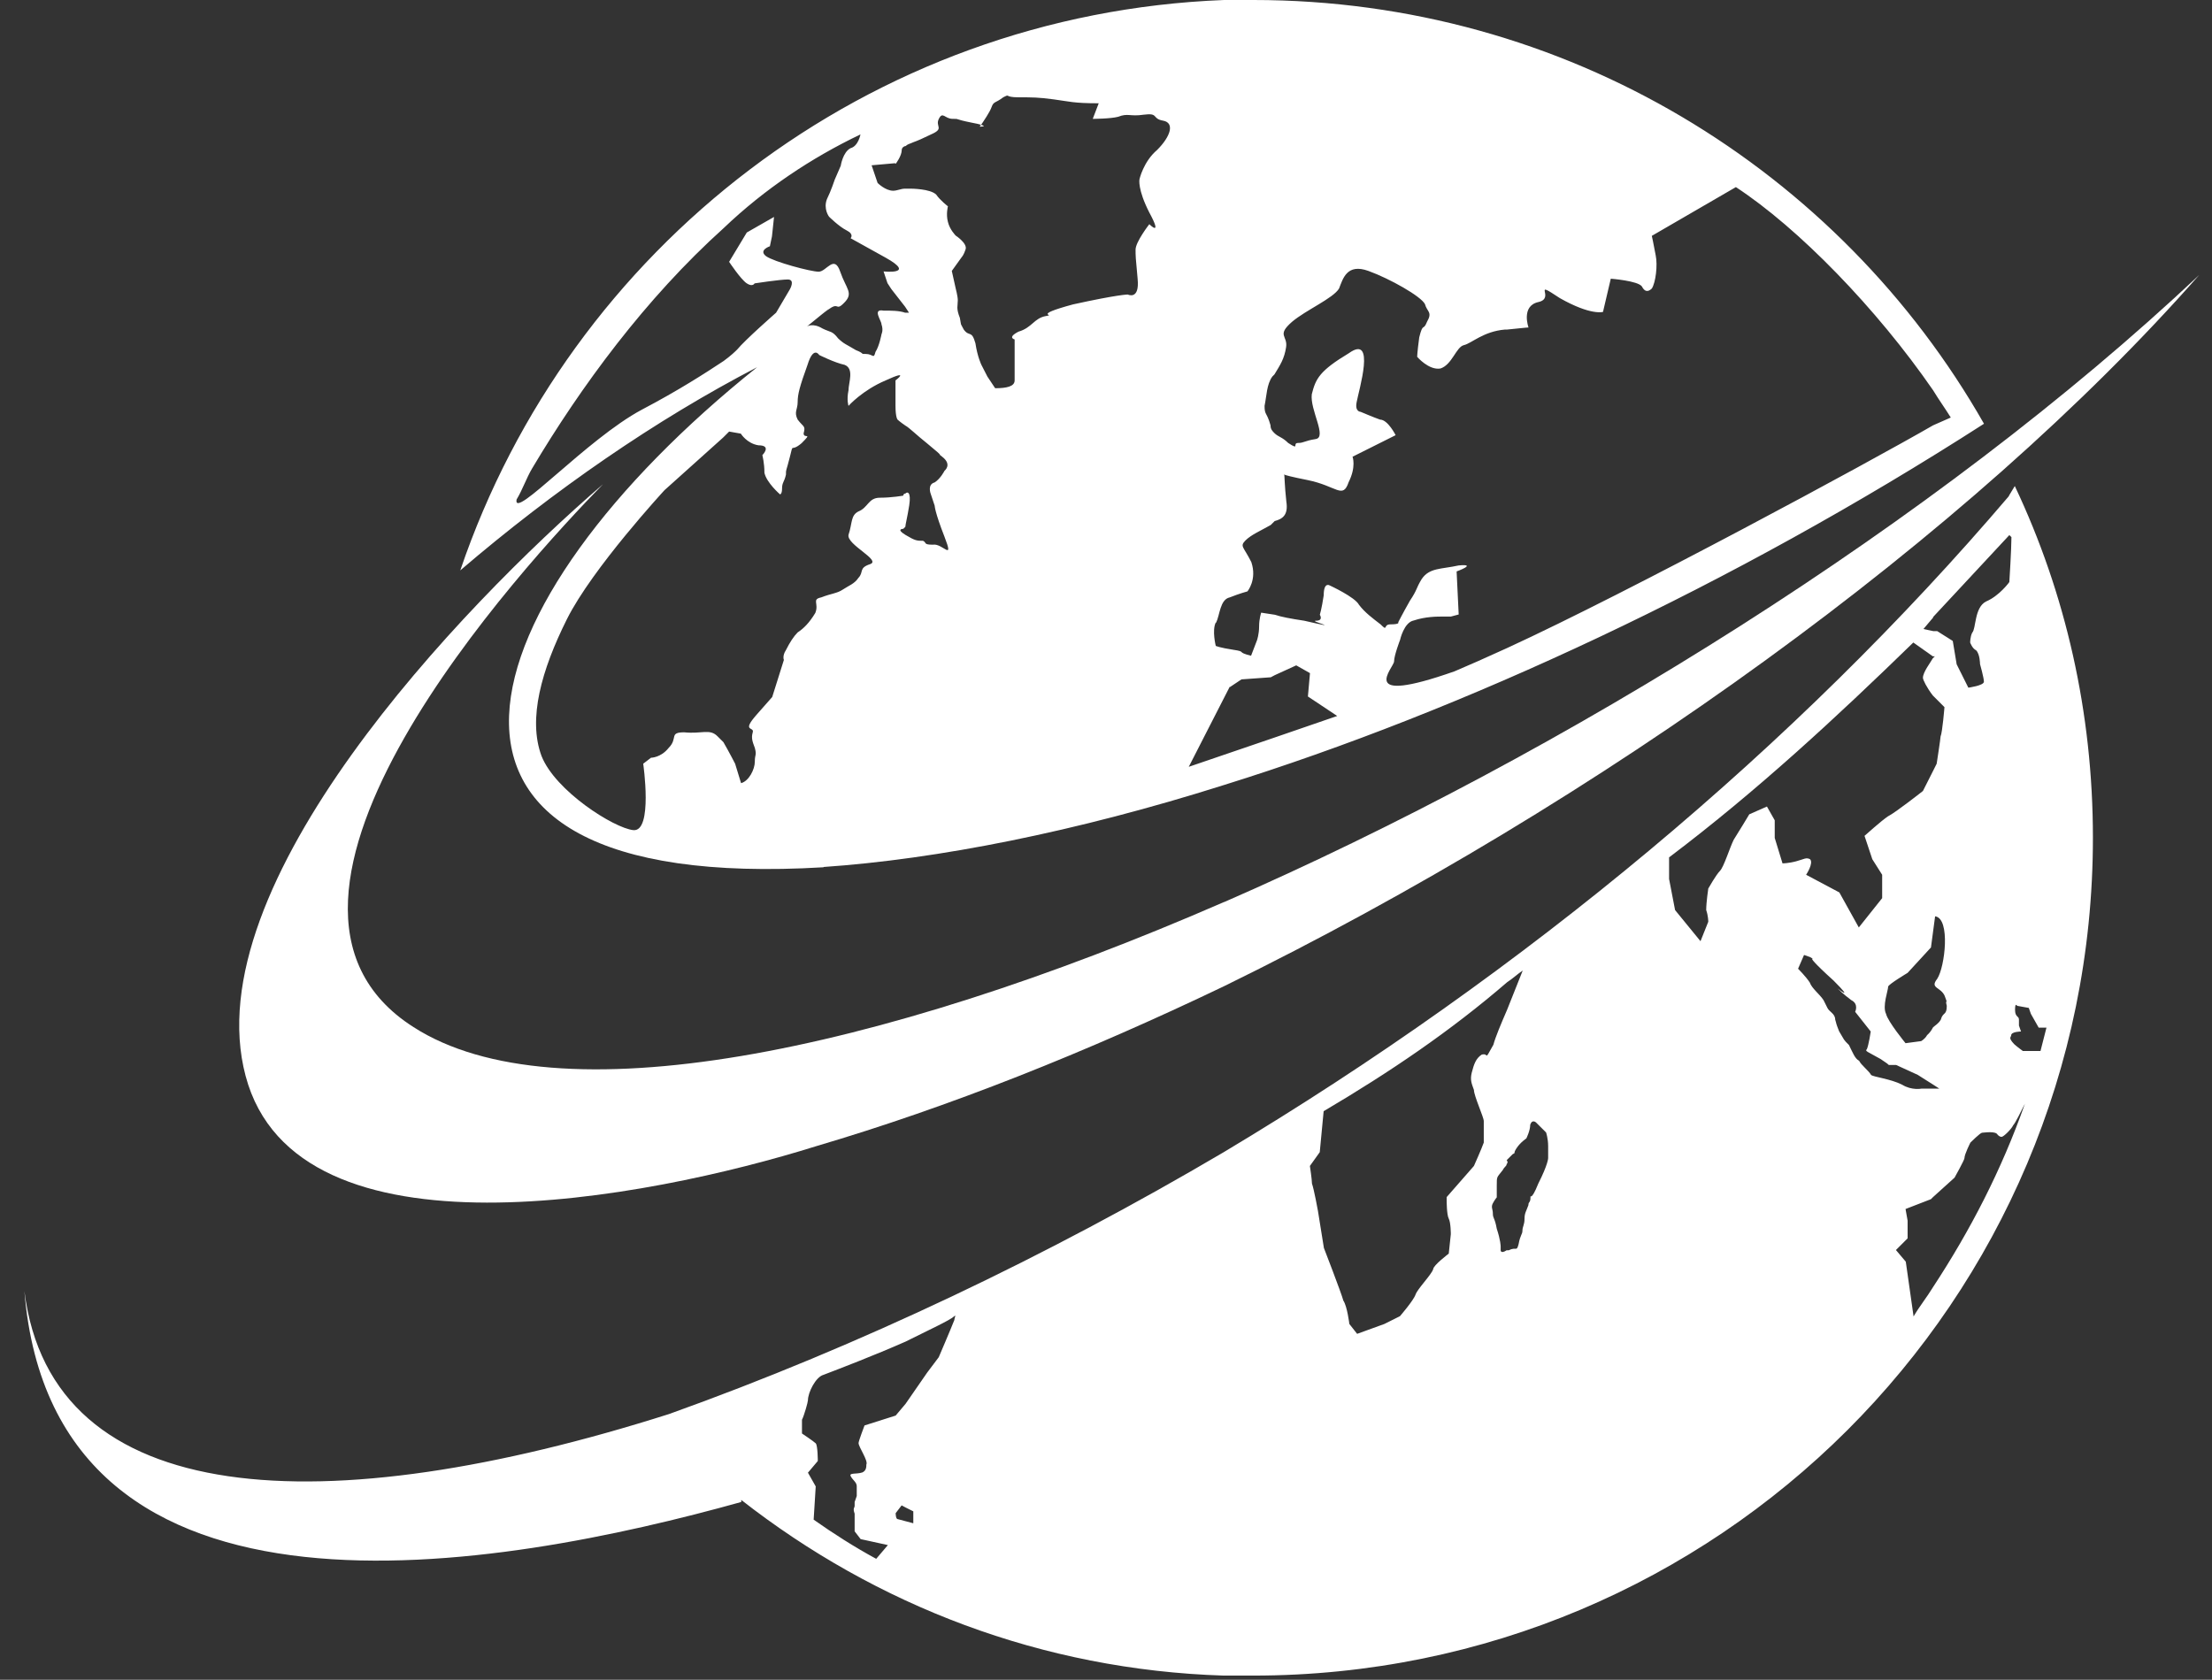 <svg width="79" height="60" viewBox="0 0 79 60" fill="none" xmlns="http://www.w3.org/2000/svg">
<rect x="0" y="0" width="79" height="60" fill="#333333" stroke="none"/>
<path d="M29.414 30.968C33.465 30.69 38.415 29.717 43.717 28.039C52.226 25.388 61.857 20.921 70.857 15.136C65.694 6.071 55.925 -0 44.764 -0H43.717C31.018 0.491 20.349 8.861 16.438 20.374C19.784 17.509 23.417 14.997 27.041 13.116C16.576 21.486 13.091 31.951 29.414 30.978V30.968ZM33.317 19.456C32.965 19.456 33.104 19.382 32.965 19.317C32.751 19.317 32.687 19.317 32.334 19.104C31.982 18.89 32.26 18.89 32.26 18.89L32.334 18.816C32.334 18.742 32.408 18.464 32.473 18.047C32.547 17.556 32.399 17.556 32.334 17.63C32.26 17.63 32.26 17.704 32.26 17.704C32.26 17.704 31.843 17.778 31.426 17.778C31.009 17.778 31.009 18.13 30.657 18.269C30.378 18.409 30.443 18.687 30.304 19.104C30.23 19.456 31.491 20.012 31.074 20.151C30.657 20.29 30.86 20.429 30.657 20.642C30.517 20.856 30.304 20.921 30.1 21.059C29.896 21.198 29.683 21.198 29.331 21.338C28.979 21.412 29.257 21.551 29.118 21.894C28.905 22.246 28.701 22.45 28.488 22.589C28.349 22.728 28.209 22.941 28.07 23.219C27.931 23.432 27.996 23.572 27.996 23.572L27.579 24.897L27.023 25.527C26.467 26.158 26.949 25.944 26.884 26.158C26.819 26.371 26.884 26.51 26.958 26.714C27.032 26.992 26.958 26.927 26.958 27.205C26.958 27.483 26.745 27.9 26.467 27.974L26.254 27.279C26.254 27.279 26.04 26.862 25.837 26.51C25.762 26.436 25.698 26.371 25.623 26.297C25.345 26.018 25.067 26.223 24.437 26.158C23.881 26.158 24.224 26.371 23.881 26.714C23.603 27.066 23.25 27.066 23.25 27.066L22.972 27.279C22.972 27.279 23.325 29.717 22.62 29.652C21.925 29.578 19.83 28.252 19.339 27.001C18.848 25.676 19.339 23.933 20.247 22.116C21.155 20.299 23.732 17.509 23.732 17.509L25.827 15.628L26.04 15.415L26.458 15.489C26.458 15.489 26.671 15.841 27.088 15.906C27.579 15.906 27.227 16.258 27.227 16.258C27.227 16.258 27.301 16.536 27.301 16.888C27.375 17.241 27.857 17.658 27.857 17.658C27.857 17.658 27.931 17.658 27.931 17.445C27.931 17.231 28.006 17.231 28.07 16.953C28.07 16.74 28.07 16.879 28.209 16.323C28.349 15.767 28.209 16.184 28.627 15.832C29.044 15.415 28.701 15.693 28.701 15.479C28.775 15.201 28.701 15.266 28.488 14.988C28.349 14.71 28.488 14.636 28.488 14.358C28.488 14.08 28.562 13.802 28.84 13.032C29.053 12.337 29.257 12.68 29.257 12.68C29.257 12.68 29.813 12.958 30.165 13.032C30.517 13.171 30.304 13.663 30.304 13.941C30.23 14.293 30.304 14.497 30.304 14.497C30.304 14.497 30.796 13.941 31.63 13.588C32.538 13.171 31.982 13.588 31.982 13.588V14.497C31.982 14.914 32.056 14.988 32.056 14.988C32.056 14.988 32.13 15.062 32.334 15.201C32.473 15.275 32.751 15.554 33.104 15.832C33.873 16.462 33.382 16.11 33.66 16.323C34.012 16.601 33.734 16.814 33.734 16.814C33.734 16.814 33.595 17.092 33.382 17.231C33.104 17.305 33.243 17.648 33.243 17.648L33.382 18.066C33.382 18.066 33.382 18.279 33.734 19.178C34.086 20.086 33.66 19.391 33.317 19.456ZM43.43 22.246C43.569 21.968 43.569 21.412 43.921 21.338C44.273 21.198 44.551 21.124 44.551 21.124C44.551 21.124 44.903 20.707 44.69 20.077C44.412 19.521 44.273 19.521 44.477 19.308C44.69 19.094 45.033 18.955 45.385 18.751C45.435 18.702 45.481 18.656 45.524 18.612C45.803 18.538 46.016 18.399 45.941 17.917C45.877 17.324 45.877 17 45.867 16.953C45.84 16.935 45.867 16.935 45.867 16.935C45.867 16.935 45.867 16.944 45.867 16.953C45.914 16.972 46.09 17.027 46.702 17.148C47.749 17.361 47.953 17.843 48.166 17.222C48.444 16.666 48.305 16.314 48.305 16.314L49.844 15.544C49.844 15.544 49.566 14.988 49.288 14.988C49.075 14.914 48.593 14.71 48.593 14.71C48.593 14.71 48.379 14.71 48.453 14.358C48.528 13.941 49.149 11.92 48.175 12.615C47.128 13.245 46.989 13.524 46.85 14.08C46.776 14.636 47.406 15.618 46.989 15.683C46.572 15.748 46.572 15.822 46.359 15.822C46.145 15.822 46.433 16.1 46.006 15.822C45.793 15.609 45.654 15.609 45.515 15.47C45.441 15.396 45.376 15.331 45.376 15.192C45.237 14.701 45.163 14.84 45.163 14.497C45.237 14.145 45.237 13.727 45.441 13.449L45.515 13.375C45.728 13.023 45.867 12.819 45.932 12.402C45.997 11.985 45.58 11.985 46.145 11.494C46.637 11.076 47.61 10.659 47.823 10.307C47.962 9.955 48.101 9.399 48.871 9.677C49.64 9.955 50.752 10.585 50.891 10.863C50.965 11.141 51.169 11.141 50.965 11.494C50.826 11.846 50.826 11.494 50.687 12.05C50.613 12.606 50.613 12.745 50.613 12.745C50.613 12.745 51.03 13.236 51.447 13.162C51.865 13.023 52.004 12.393 52.282 12.328C52.56 12.263 52.977 11.837 53.746 11.772H53.82C54.516 11.697 54.59 11.697 54.59 11.697C54.59 11.697 54.312 10.928 54.942 10.789C55.572 10.65 54.664 9.955 55.711 10.65C56.824 11.28 57.25 11.141 57.25 11.141L57.528 9.955C57.528 9.955 58.501 10.029 58.64 10.233C58.733 10.418 58.85 10.443 58.993 10.307C59.132 10.094 59.206 9.473 59.132 9.121C59.057 8.704 58.993 8.425 58.993 8.425L61.996 6.683C64.23 8.147 67.02 11.012 69.04 13.941C69.254 14.293 69.458 14.571 69.671 14.914L69.04 15.192C66.742 16.518 58.223 21.124 53.83 23.145C53.06 23.497 52.43 23.775 51.948 23.979C48.389 25.231 49.788 23.84 49.788 23.627C49.788 23.414 50.002 22.858 50.002 22.858C50.002 22.858 50.141 22.227 50.493 22.163C50.91 22.023 51.327 22.023 51.54 22.023H51.818L52.096 21.949L52.022 20.411C52.022 20.411 52.791 20.133 52.096 20.197C51.466 20.337 51.049 20.272 50.771 20.689C50.558 21.041 50.632 21.041 50.354 21.458C50.076 21.949 49.937 22.227 49.937 22.227C49.937 22.227 50.011 22.302 49.658 22.302C49.38 22.302 49.584 22.58 49.306 22.302C49.028 22.088 48.75 21.884 48.537 21.606C48.398 21.328 47.489 20.911 47.489 20.911C47.489 20.911 47.276 20.772 47.276 21.263C47.202 21.755 47.137 21.959 47.137 21.959C47.137 21.959 47.276 22.172 46.998 22.172C46.72 22.172 48.111 22.524 46.581 22.172C46.09 22.098 45.747 22.033 45.534 21.959L45.042 21.884C45.042 21.884 44.968 22.098 44.968 22.376C44.968 22.654 44.894 22.867 44.894 22.867L44.681 23.423C44.125 23.284 44.542 23.284 44.051 23.21C43.559 23.136 43.42 23.071 43.42 23.071C43.42 23.071 43.281 22.515 43.42 22.237L43.43 22.246ZM43.921 24.545L44.338 24.267L45.385 24.192L45.524 24.118L46.294 23.766L46.785 24.044L46.711 24.878L47.758 25.574L45.524 26.343L42.456 27.39L43.921 24.526V24.545ZM31.991 5.849C31.991 5.849 32.205 5.571 32.205 5.357C32.205 5.283 32.279 5.218 32.343 5.218C32.418 5.144 32.483 5.144 32.622 5.079C32.764 5.03 32.974 4.937 33.252 4.801C33.743 4.588 33.391 4.523 33.53 4.245C33.669 3.967 33.743 4.245 34.021 4.245C34.299 4.245 34.021 4.245 34.717 4.384C34.883 4.412 34.976 4.44 35.041 4.458C35.134 4.319 35.356 3.995 35.412 3.828C35.486 3.615 35.551 3.689 35.829 3.476C36.107 3.337 35.829 3.476 36.385 3.476C36.876 3.476 37.08 3.476 37.636 3.55C38.192 3.624 38.331 3.689 39.24 3.689L39.027 4.245C39.027 4.245 39.657 4.245 39.935 4.171C40.287 4.032 40.352 4.171 40.843 4.097C41.4 4.023 41.121 4.236 41.539 4.31C41.956 4.384 41.817 4.866 41.325 5.357C40.834 5.774 40.695 6.405 40.695 6.405C40.695 6.405 40.621 6.757 41.047 7.591C41.539 8.5 41.047 8.008 41.047 8.008C41.047 8.008 40.556 8.639 40.556 8.917C40.556 9.13 40.556 9.195 40.63 9.964C40.704 10.733 40.278 10.52 40.278 10.52C40.278 10.52 39.926 10.52 38.322 10.873C36.783 11.29 37.766 11.225 37.349 11.29C36.932 11.364 36.858 11.707 36.376 11.846C35.959 12.059 36.237 12.124 36.237 12.124V13.588C36.237 13.802 35.959 13.867 35.541 13.867L35.263 13.449L35.05 13.032C35.05 13.032 34.911 12.754 34.837 12.263C34.698 11.772 34.624 12.05 34.42 11.772C34.281 11.494 34.346 11.697 34.281 11.355C34.142 11.002 34.207 10.938 34.207 10.724C34.207 10.585 34.133 10.307 34.133 10.307L33.993 9.677L34.346 9.186C34.346 9.186 34.42 9.111 34.485 8.908C34.559 8.694 34.133 8.416 34.133 8.416C34.133 8.416 33.919 8.203 33.854 7.925C33.78 7.647 33.854 7.369 33.854 7.369C33.854 7.369 33.576 7.156 33.437 6.952C33.224 6.739 32.529 6.739 32.529 6.739H32.316C32.177 6.739 32.038 6.813 31.899 6.813C31.62 6.813 31.343 6.535 31.343 6.535L31.129 5.904L31.963 5.83L31.991 5.849ZM26.337 12.476C26.263 12.55 26.124 12.689 25.846 12.893C25.215 13.31 24.242 13.941 22.917 14.636C20.961 15.683 18.31 18.612 18.449 17.843C18.662 17.491 18.801 17.074 19.005 16.731C20.748 13.802 23.056 10.659 25.846 8.147C27.31 6.748 28.988 5.635 30.731 4.801C30.731 4.801 30.657 5.218 30.378 5.293C30.1 5.432 30.026 5.923 30.026 5.923L29.813 6.414C29.813 6.414 29.674 6.831 29.535 7.109C29.396 7.462 29.609 7.74 29.609 7.74C29.609 7.74 29.961 8.092 30.239 8.231C30.517 8.37 30.378 8.509 30.378 8.509C30.378 8.509 30.517 8.583 31.63 9.204C32.742 9.825 31.556 9.695 31.556 9.695L31.695 10.113L31.834 10.326L32.325 10.956L32.464 11.169H32.325C32.112 11.095 31.834 11.095 31.556 11.095C31.139 11.021 31.482 11.447 31.482 11.586C31.556 11.8 31.482 11.938 31.482 11.938C31.482 11.938 31.407 12.356 31.268 12.569C31.194 12.847 31.194 12.643 30.916 12.643C30.703 12.643 30.916 12.643 30.564 12.504C30.212 12.291 30.147 12.291 29.933 12.087C29.72 11.809 29.655 11.874 29.377 11.735C29.025 11.521 28.821 11.661 28.821 11.661C28.821 11.661 30.008 10.687 29.451 11.169C30.008 10.678 29.804 11.169 30.147 10.817C30.499 10.465 30.221 10.326 30.008 9.705C29.794 9.074 29.516 9.705 29.238 9.705C28.96 9.705 27.635 9.352 27.357 9.149C27.079 8.935 27.496 8.796 27.496 8.796L27.57 8.444L27.644 7.749L26.671 8.305L26.04 9.352C26.04 9.352 26.458 9.983 26.671 10.122C26.884 10.261 26.949 10.122 26.949 10.122C26.949 10.122 27.857 9.983 28.135 9.983C28.413 9.983 28.209 10.335 28.209 10.335L27.718 11.169C27.718 11.169 26.606 12.143 26.319 12.495L26.337 12.476Z" fill="white"/>
<path d="M67.443 38.013H67.424C67.424 38.013 67.462 38.032 67.443 38.013Z" fill="white"/>
<path d="M35.035 4.458L34.988 4.524C34.988 4.524 35.286 4.524 35.035 4.458Z" fill="white"/>
<path d="M71.753 17.713C64.152 26.64 54.447 34.732 43.704 41.155C37.429 44.854 30.727 48.061 23.896 50.508C11.614 54.41 1.854 53.993 0.871 46.114C1.919 59.017 17.964 56.023 26.473 53.65V53.576C31.284 57.339 37.216 59.647 43.704 59.851H44.752C61.353 59.851 74.747 46.457 74.747 29.921C74.747 25.453 73.774 21.199 71.957 17.361L71.744 17.713H71.753ZM32.618 54.41L32.34 54.336L32.062 54.262C31.988 54.262 31.988 54.049 31.988 54.049L32.201 53.771L32.34 53.845L32.618 53.984V54.401V54.41ZM34.083 47.152C33.944 47.505 33.527 48.478 33.527 48.478L33.109 49.034L32.34 50.146L31.988 50.563L30.876 50.916C30.876 50.916 30.663 51.472 30.663 51.546C30.663 51.685 31.015 52.176 30.941 52.315C30.941 52.39 30.941 52.529 30.802 52.593C30.588 52.668 30.31 52.593 30.384 52.733C30.459 52.872 30.598 52.946 30.598 53.085V53.437L30.523 53.65V53.789C30.523 53.863 30.449 53.863 30.523 54.067V54.698L30.737 54.976L31.71 55.189L31.293 55.68C30.523 55.263 29.754 54.772 29.059 54.281L29.133 53.094L28.855 52.603L29.207 52.186C29.207 52.186 29.207 51.63 29.133 51.555C29.059 51.481 28.642 51.203 28.642 51.203V50.712C28.716 50.573 28.855 50.081 28.855 50.017C28.855 49.739 29.133 49.182 29.411 49.108C29.967 48.895 31.228 48.413 32.34 47.922C33.174 47.505 33.944 47.152 34.083 47.013C34.157 46.939 34.083 47.088 34.083 47.152ZM69.037 22.042L71.762 19.113L71.837 19.187C71.837 19.604 71.762 20.791 71.762 20.791C71.762 20.791 71.41 21.282 70.928 21.486C70.511 21.699 70.576 22.459 70.437 22.598C70.363 22.737 70.363 22.95 70.363 22.95C70.363 22.95 70.437 23.164 70.576 23.229C70.715 23.368 70.715 23.72 70.715 23.72C70.715 23.72 70.854 24.211 70.854 24.35C70.854 24.489 70.298 24.563 70.298 24.563L69.881 23.729L69.742 22.895L69.186 22.543H69.046L68.694 22.468L69.046 22.051L69.037 22.042ZM69.454 35.575C69.593 35.927 69.454 35.649 69.528 35.927C69.528 36.28 69.389 36.141 69.315 36.419C69.241 36.558 69.102 36.632 69.037 36.697C68.963 36.836 68.898 36.91 68.824 36.975C68.75 37.114 68.611 37.188 68.611 37.188L68.055 37.262C68.055 37.262 67.424 36.493 67.359 36.215C67.22 35.937 67.434 35.38 67.434 35.242C67.434 35.167 68.129 34.75 68.129 34.75L68.963 33.842L69.037 33.286L69.111 32.73C69.668 32.804 69.463 34.546 69.186 34.963C68.907 35.316 69.325 35.242 69.463 35.594L69.454 35.575ZM52.918 37.67C52.705 37.809 52.64 38.022 52.566 38.3C52.492 38.578 52.566 38.717 52.64 38.931C52.64 39.144 52.992 39.904 52.992 40.043V40.812C52.918 41.026 52.64 41.647 52.64 41.647L51.667 42.759V42.898C51.667 42.898 51.667 43.389 51.741 43.528C51.815 43.667 51.815 44.084 51.815 44.084L51.741 44.779C51.741 44.779 51.185 45.197 51.185 45.336C51.11 45.549 50.628 46.031 50.554 46.244C50.48 46.457 49.998 47.013 49.998 47.013L49.442 47.291L48.469 47.644L48.191 47.291C48.191 47.291 48.116 46.661 47.977 46.457C47.903 46.179 47.282 44.576 47.282 44.576L47.069 43.25C47.069 43.25 46.93 42.481 46.856 42.277C46.856 42.138 46.782 41.647 46.782 41.647L47.134 41.155L47.273 39.691C49.646 38.291 51.806 36.827 53.826 35.084C54.039 34.945 54.178 34.806 54.383 34.667C54.383 34.667 54.104 35.362 53.826 36.066C53.613 36.558 53.409 37.04 53.335 37.318C52.983 37.948 53.196 37.596 52.918 37.67ZM55.291 41.368C55.291 41.368 55.291 41.582 54.939 42.277C54.66 42.972 54.66 42.629 54.66 42.768C54.66 42.981 54.586 42.907 54.586 43.046C54.512 43.259 54.447 43.324 54.447 43.537C54.447 43.751 54.373 43.816 54.373 43.955C54.373 44.094 54.299 44.094 54.234 44.446C54.16 44.724 54.16 44.52 53.882 44.659H53.808C53.595 44.798 53.595 44.659 53.595 44.659V44.52C53.595 44.52 53.595 44.307 53.456 43.89C53.381 43.473 53.316 43.537 53.316 43.334C53.316 43.194 53.242 43.12 53.316 42.981C53.391 42.842 53.456 42.768 53.456 42.768V42.351C53.456 41.999 53.456 42.073 53.669 41.795C53.743 41.656 53.808 41.656 53.808 41.582C53.882 41.508 53.808 41.443 53.808 41.443C53.808 41.443 53.882 41.368 54.021 41.229C54.16 41.155 54.021 41.229 54.16 41.016C54.299 40.803 54.512 40.664 54.512 40.664C54.512 40.664 54.651 40.386 54.651 40.173C54.725 39.959 54.864 40.099 54.864 40.099L55.217 40.451C55.217 40.451 55.291 40.664 55.291 40.942V41.359V41.368ZM63.661 30.839L63.383 29.93V29.3L63.105 28.809L62.474 29.087C62.474 29.087 62.057 29.782 61.918 29.995C61.779 30.273 61.566 30.968 61.427 31.107C61.288 31.246 61.01 31.738 61.01 31.738C61.01 31.738 60.936 32.229 60.936 32.507C61.01 32.72 61.01 32.924 61.01 32.924L60.732 33.619L59.824 32.507L59.61 31.395V30.625C62.753 28.252 65.608 25.601 68.333 22.95L69.028 23.442H69.102L69.028 23.516C68.954 23.655 68.676 24.007 68.676 24.211C68.676 24.285 68.815 24.563 69.028 24.841L69.445 25.259C69.445 25.259 69.371 26.167 69.306 26.306C69.306 26.38 69.167 27.279 69.167 27.279L69.028 27.557L68.676 28.253C68.676 28.253 67.702 29.022 67.424 29.161C67.211 29.3 66.59 29.856 66.59 29.856L66.868 30.69L67.22 31.246V32.081L66.386 33.128L65.691 31.877L64.504 31.246C64.504 31.246 64.783 30.829 64.644 30.69C64.504 30.616 64.43 30.69 64.152 30.764C63.874 30.839 63.661 30.839 63.661 30.839ZM66.386 37.883C66.247 37.809 66.173 37.605 66.034 37.327C65.821 37.114 65.895 37.188 65.682 36.836C65.543 36.483 65.608 36.623 65.543 36.419C65.543 36.206 65.329 36.141 65.265 36.002C65.215 35.909 65.169 35.816 65.126 35.724C64.987 35.51 64.708 35.306 64.634 35.093C64.495 34.88 64.217 34.602 64.217 34.602L64.43 34.111L64.644 34.185C64.783 34.259 64.718 34.259 64.718 34.259C64.718 34.259 64.718 34.333 65.487 35.028C66.256 35.798 65.626 35.306 65.626 35.306C65.626 35.306 65.839 35.52 66.117 35.724C66.395 35.862 66.256 36.141 66.256 36.141L66.534 36.493L66.812 36.845C66.812 36.845 66.738 37.336 66.674 37.475C66.599 37.55 66.674 37.55 67.165 37.828C67.378 37.967 67.443 38.022 67.461 38.041H67.721L68.49 38.393L69.046 38.745L69.26 38.884H68.629C68.629 38.884 68.277 38.958 67.934 38.745C67.517 38.532 66.887 38.467 66.822 38.393C66.748 38.254 66.47 38.041 66.405 37.902L66.386 37.883ZM69.037 45.975C68.824 46.328 68.546 46.67 68.342 47.023L68.064 45.067L67.712 44.65L68.129 44.233V43.602L68.055 43.185L68.963 42.833L69.037 42.759L69.806 42.064C69.806 42.064 70.159 41.433 70.159 41.368C70.159 41.229 70.372 40.812 70.372 40.812C70.372 40.812 70.724 40.46 70.789 40.46C70.854 40.46 71.28 40.386 71.345 40.534C71.395 40.584 71.441 40.608 71.484 40.608C71.558 40.608 71.837 40.33 71.901 40.191C71.975 40.117 72.179 39.7 72.319 39.422C71.484 41.795 70.363 43.955 69.037 45.975ZM72.04 35.927L72.457 36.002L72.532 36.215L72.81 36.706H73.088C73.014 36.984 72.949 37.262 72.875 37.54H72.244C72.244 37.54 72.04 37.392 71.938 37.299C71.948 37.309 71.948 37.318 71.966 37.327C71.855 37.216 71.874 37.234 71.938 37.299C71.707 37.058 71.827 37.049 71.827 36.984C71.827 36.845 72.179 36.845 72.179 36.845L72.105 36.632V36.419C72.105 36.28 71.966 36.344 71.966 36.066C71.966 35.788 72.04 35.927 72.04 35.927Z" fill="white"/>
<path d="M43.716 32.219C31.23 37.66 19.857 39.959 14.768 36.687C7.649 32.154 18.744 20.151 21.535 17.296C16.446 21.689 6.954 31.598 8.771 38.43C10.588 45.27 23.138 42.823 29.145 40.942C33.89 39.542 38.775 37.595 43.725 35.222C57.119 28.669 70.309 19.177 78.54 9.825C69.123 18.686 55.868 26.917 43.725 32.219H43.716Z" fill="white"/>
</svg>
